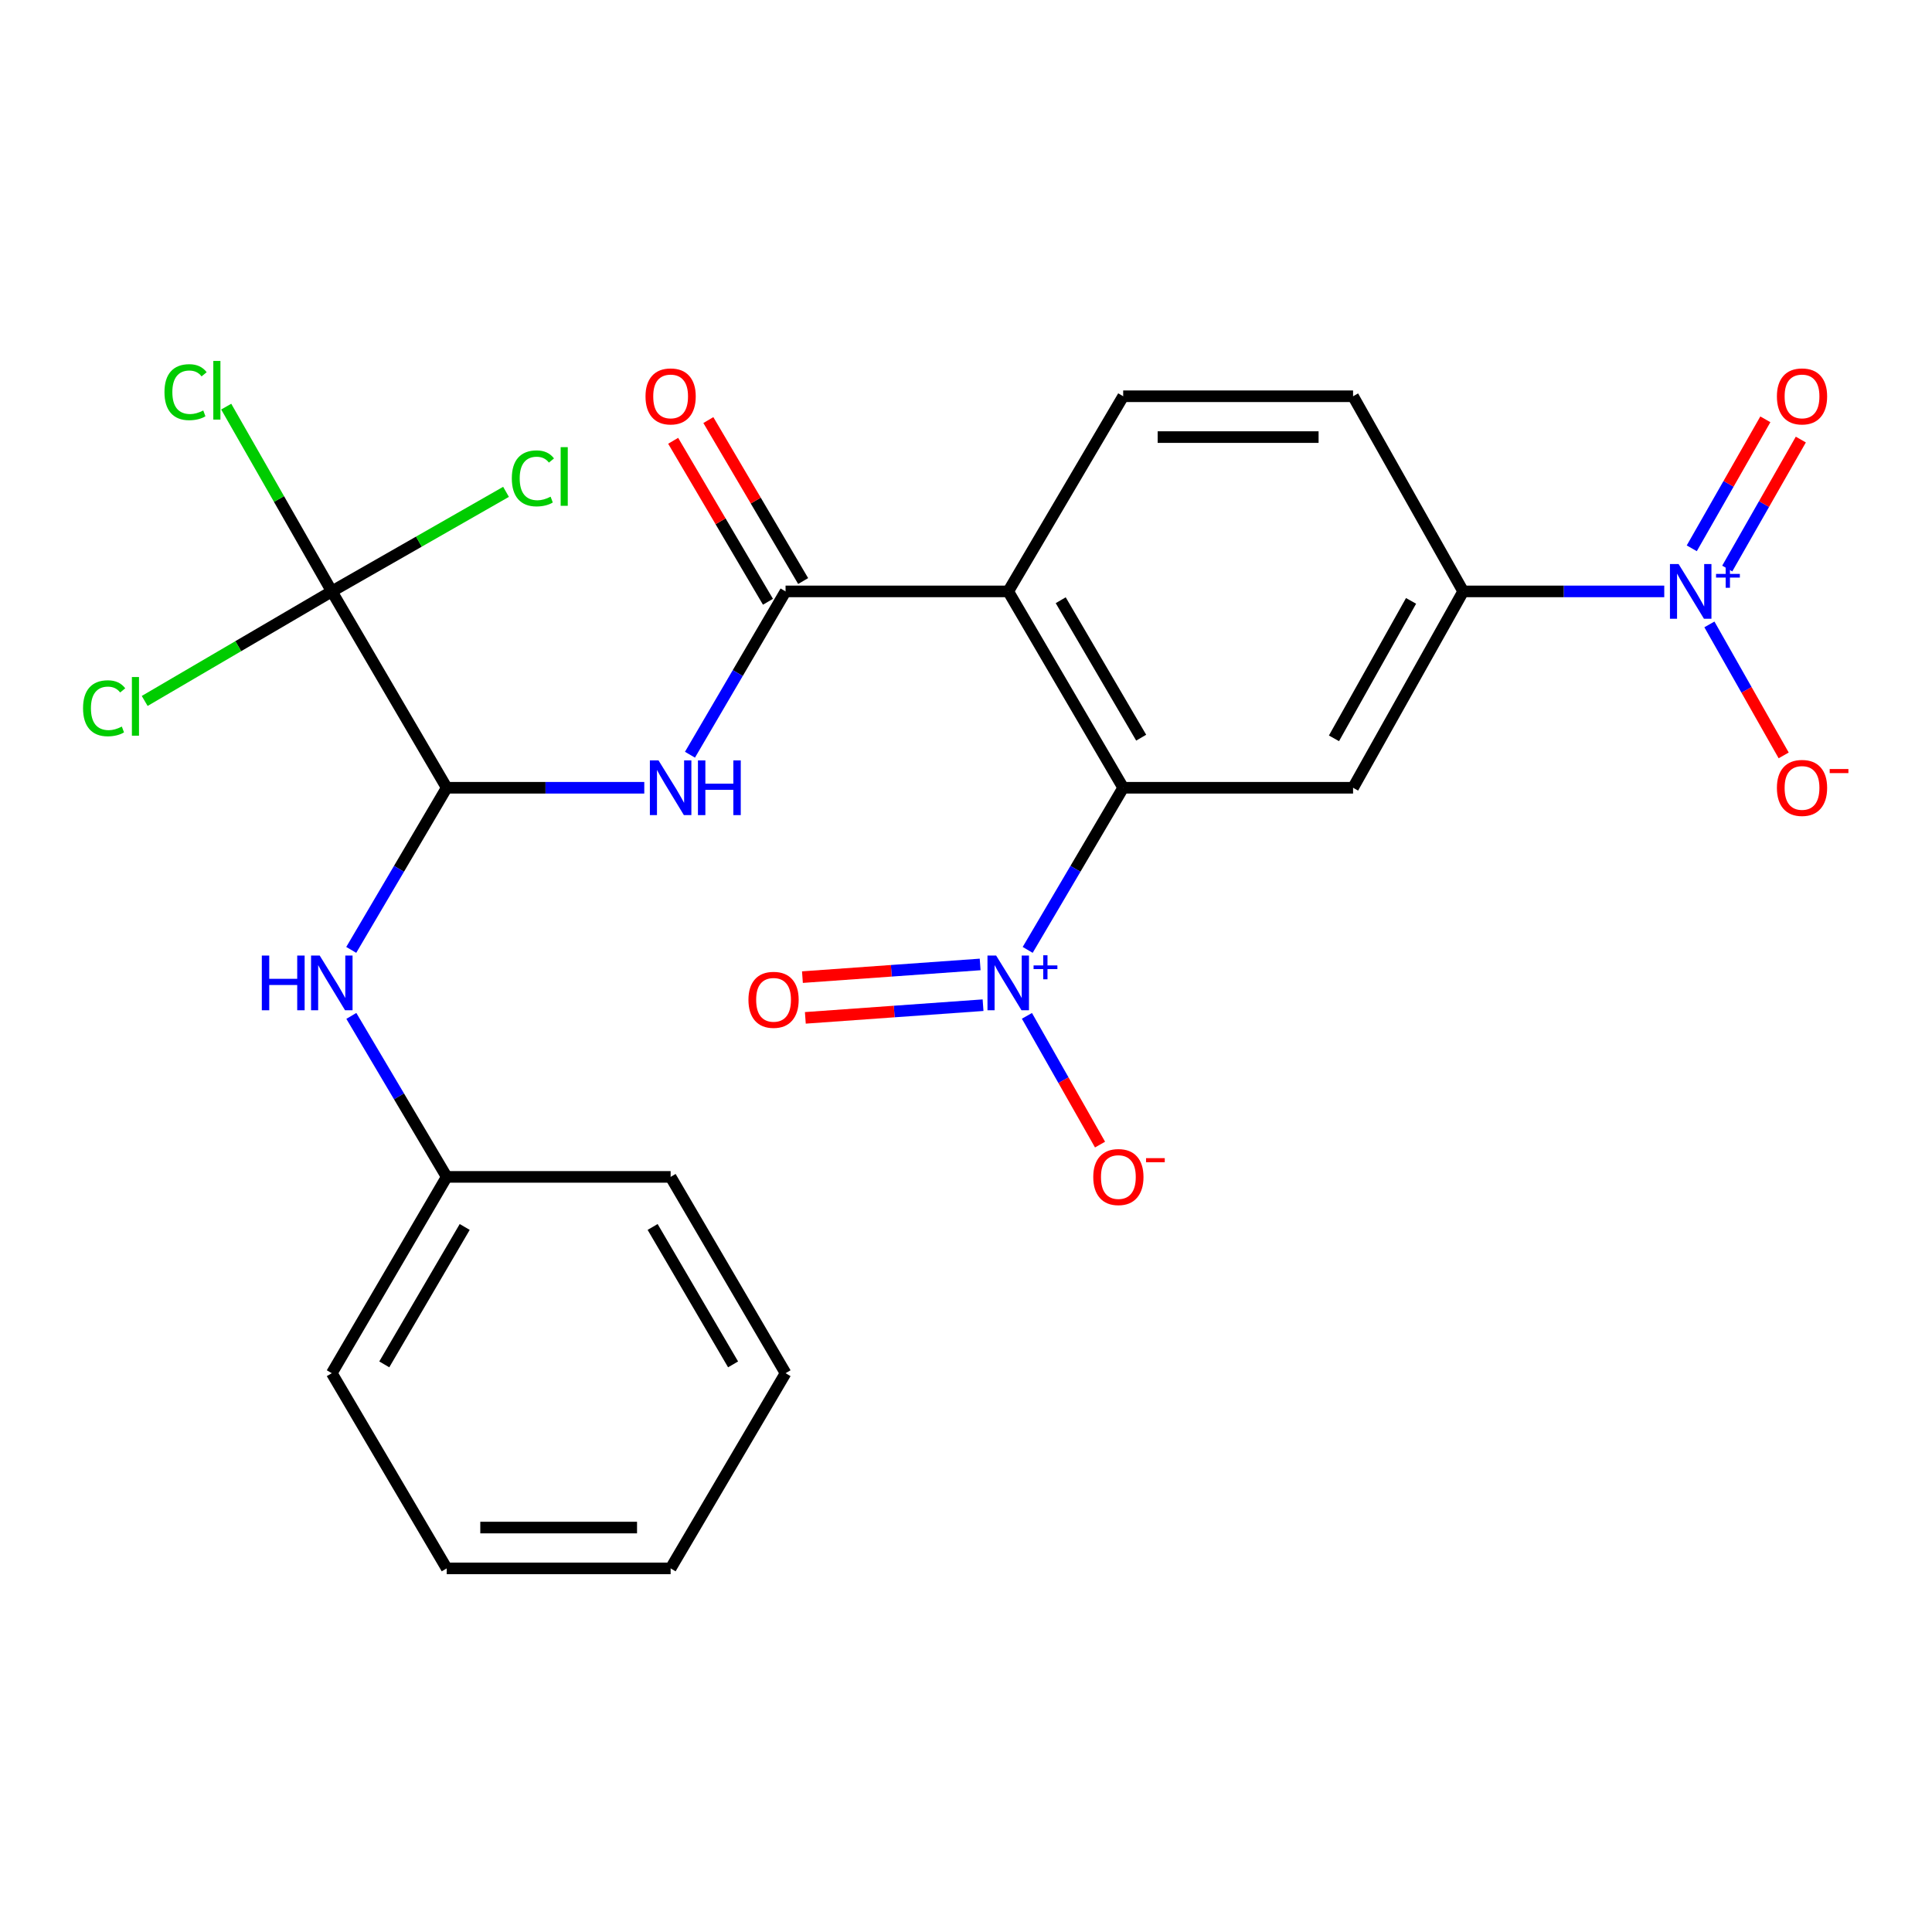 <?xml version='1.0' encoding='iso-8859-1'?>
<svg version='1.1' baseProfile='full'
              xmlns='http://www.w3.org/2000/svg'
                      xmlns:rdkit='http://www.rdkit.org/xml'
                      xmlns:xlink='http://www.w3.org/1999/xlink'
                  xml:space='preserve'
width='1000px' height='1000px' viewBox='0 0 1000 1000'>
<!-- END OF HEADER -->
<rect style='opacity:1.0;fill:#FFFFFF;stroke:none' width='1000' height='1000' x='0' y='0'> </rect>
<path class='bond-0' d='M 521.858,306.111 L 581.358,407.744' style='fill:none;fill-rule:evenodd;stroke:#000000;stroke-width:6px;stroke-linecap:butt;stroke-linejoin:miter;stroke-opacity:1' />
<path class='bond-0' d='M 549.024,310.677 L 590.674,381.82' style='fill:none;fill-rule:evenodd;stroke:#000000;stroke-width:6px;stroke-linecap:butt;stroke-linejoin:miter;stroke-opacity:1' />
<path class='bond-2' d='M 521.858,306.111 L 406.604,306.111' style='fill:none;fill-rule:evenodd;stroke:#000000;stroke-width:6px;stroke-linecap:butt;stroke-linejoin:miter;stroke-opacity:1' />
<path class='bond-10' d='M 521.858,306.111 L 581.358,205.101' style='fill:none;fill-rule:evenodd;stroke:#000000;stroke-width:6px;stroke-linecap:butt;stroke-linejoin:miter;stroke-opacity:1' />
<path class='bond-1' d='M 581.358,407.744 L 556.642,449.704' style='fill:none;fill-rule:evenodd;stroke:#000000;stroke-width:6px;stroke-linecap:butt;stroke-linejoin:miter;stroke-opacity:1' />
<path class='bond-1' d='M 556.642,449.704 L 531.925,491.664' style='fill:none;fill-rule:evenodd;stroke:#0000FF;stroke-width:6px;stroke-linecap:butt;stroke-linejoin:miter;stroke-opacity:1' />
<path class='bond-7' d='M 581.358,407.744 L 700.346,407.744' style='fill:none;fill-rule:evenodd;stroke:#000000;stroke-width:6px;stroke-linecap:butt;stroke-linejoin:miter;stroke-opacity:1' />
<path class='bond-11' d='M 531.538,525.801 L 550.457,559.119' style='fill:none;fill-rule:evenodd;stroke:#0000FF;stroke-width:6px;stroke-linecap:butt;stroke-linejoin:miter;stroke-opacity:1' />
<path class='bond-11' d='M 550.457,559.119 L 569.376,592.438' style='fill:none;fill-rule:evenodd;stroke:#FF0000;stroke-width:6px;stroke-linecap:butt;stroke-linejoin:miter;stroke-opacity:1' />
<path class='bond-13' d='M 507.322,499.196 L 461.33,502.478' style='fill:none;fill-rule:evenodd;stroke:#0000FF;stroke-width:6px;stroke-linecap:butt;stroke-linejoin:miter;stroke-opacity:1' />
<path class='bond-13' d='M 461.33,502.478 L 415.339,505.759' style='fill:none;fill-rule:evenodd;stroke:#FF0000;stroke-width:6px;stroke-linecap:butt;stroke-linejoin:miter;stroke-opacity:1' />
<path class='bond-13' d='M 508.826,520.28 L 462.834,523.561' style='fill:none;fill-rule:evenodd;stroke:#0000FF;stroke-width:6px;stroke-linecap:butt;stroke-linejoin:miter;stroke-opacity:1' />
<path class='bond-13' d='M 462.834,523.561 L 416.843,526.842' style='fill:none;fill-rule:evenodd;stroke:#FF0000;stroke-width:6px;stroke-linecap:butt;stroke-linejoin:miter;stroke-opacity:1' />
<path class='bond-4' d='M 406.604,306.111 L 381.865,348.376' style='fill:none;fill-rule:evenodd;stroke:#000000;stroke-width:6px;stroke-linecap:butt;stroke-linejoin:miter;stroke-opacity:1' />
<path class='bond-4' d='M 381.865,348.376 L 357.127,390.64' style='fill:none;fill-rule:evenodd;stroke:#0000FF;stroke-width:6px;stroke-linecap:butt;stroke-linejoin:miter;stroke-opacity:1' />
<path class='bond-15' d='M 415.71,300.748 L 391.175,259.088' style='fill:none;fill-rule:evenodd;stroke:#000000;stroke-width:6px;stroke-linecap:butt;stroke-linejoin:miter;stroke-opacity:1' />
<path class='bond-15' d='M 391.175,259.088 L 366.64,217.428' style='fill:none;fill-rule:evenodd;stroke:#FF0000;stroke-width:6px;stroke-linecap:butt;stroke-linejoin:miter;stroke-opacity:1' />
<path class='bond-15' d='M 397.497,311.474 L 372.962,269.815' style='fill:none;fill-rule:evenodd;stroke:#000000;stroke-width:6px;stroke-linecap:butt;stroke-linejoin:miter;stroke-opacity:1' />
<path class='bond-15' d='M 372.962,269.815 L 348.428,228.155' style='fill:none;fill-rule:evenodd;stroke:#FF0000;stroke-width:6px;stroke-linecap:butt;stroke-linejoin:miter;stroke-opacity:1' />
<path class='bond-3' d='M 861.417,306.111 L 809.381,306.111' style='fill:none;fill-rule:evenodd;stroke:#0000FF;stroke-width:6px;stroke-linecap:butt;stroke-linejoin:miter;stroke-opacity:1' />
<path class='bond-3' d='M 809.381,306.111 L 757.345,306.111' style='fill:none;fill-rule:evenodd;stroke:#000000;stroke-width:6px;stroke-linecap:butt;stroke-linejoin:miter;stroke-opacity:1' />
<path class='bond-12' d='M 884.785,323.192 L 904.005,357.093' style='fill:none;fill-rule:evenodd;stroke:#0000FF;stroke-width:6px;stroke-linecap:butt;stroke-linejoin:miter;stroke-opacity:1' />
<path class='bond-12' d='M 904.005,357.093 L 923.226,390.994' style='fill:none;fill-rule:evenodd;stroke:#FF0000;stroke-width:6px;stroke-linecap:butt;stroke-linejoin:miter;stroke-opacity:1' />
<path class='bond-14' d='M 894.017,294.281 L 913.06,260.897' style='fill:none;fill-rule:evenodd;stroke:#0000FF;stroke-width:6px;stroke-linecap:butt;stroke-linejoin:miter;stroke-opacity:1' />
<path class='bond-14' d='M 913.06,260.897 L 932.104,227.514' style='fill:none;fill-rule:evenodd;stroke:#FF0000;stroke-width:6px;stroke-linecap:butt;stroke-linejoin:miter;stroke-opacity:1' />
<path class='bond-14' d='M 875.657,283.807 L 894.701,250.424' style='fill:none;fill-rule:evenodd;stroke:#0000FF;stroke-width:6px;stroke-linecap:butt;stroke-linejoin:miter;stroke-opacity:1' />
<path class='bond-14' d='M 894.701,250.424 L 913.744,217.04' style='fill:none;fill-rule:evenodd;stroke:#FF0000;stroke-width:6px;stroke-linecap:butt;stroke-linejoin:miter;stroke-opacity:1' />
<path class='bond-5' d='M 333.478,407.744 L 282.347,407.744' style='fill:none;fill-rule:evenodd;stroke:#0000FF;stroke-width:6px;stroke-linecap:butt;stroke-linejoin:miter;stroke-opacity:1' />
<path class='bond-5' d='M 282.347,407.744 L 231.215,407.744' style='fill:none;fill-rule:evenodd;stroke:#000000;stroke-width:6px;stroke-linecap:butt;stroke-linejoin:miter;stroke-opacity:1' />
<path class='bond-6' d='M 231.215,407.744 L 171.739,306.111' style='fill:none;fill-rule:evenodd;stroke:#000000;stroke-width:6px;stroke-linecap:butt;stroke-linejoin:miter;stroke-opacity:1' />
<path class='bond-9' d='M 231.215,407.744 L 206.509,449.704' style='fill:none;fill-rule:evenodd;stroke:#000000;stroke-width:6px;stroke-linecap:butt;stroke-linejoin:miter;stroke-opacity:1' />
<path class='bond-9' d='M 206.509,449.704 L 181.802,491.664' style='fill:none;fill-rule:evenodd;stroke:#0000FF;stroke-width:6px;stroke-linecap:butt;stroke-linejoin:miter;stroke-opacity:1' />
<path class='bond-17' d='M 171.739,306.111 L 144.413,258.289' style='fill:none;fill-rule:evenodd;stroke:#000000;stroke-width:6px;stroke-linecap:butt;stroke-linejoin:miter;stroke-opacity:1' />
<path class='bond-17' d='M 144.413,258.289 L 117.088,210.467' style='fill:none;fill-rule:evenodd;stroke:#00CC00;stroke-width:6px;stroke-linecap:butt;stroke-linejoin:miter;stroke-opacity:1' />
<path class='bond-18' d='M 171.739,306.111 L 216.829,280.344' style='fill:none;fill-rule:evenodd;stroke:#000000;stroke-width:6px;stroke-linecap:butt;stroke-linejoin:miter;stroke-opacity:1' />
<path class='bond-18' d='M 216.829,280.344 L 261.92,254.576' style='fill:none;fill-rule:evenodd;stroke:#00CC00;stroke-width:6px;stroke-linecap:butt;stroke-linejoin:miter;stroke-opacity:1' />
<path class='bond-19' d='M 171.739,306.111 L 123.314,334.461' style='fill:none;fill-rule:evenodd;stroke:#000000;stroke-width:6px;stroke-linecap:butt;stroke-linejoin:miter;stroke-opacity:1' />
<path class='bond-19' d='M 123.314,334.461 L 74.89,362.811' style='fill:none;fill-rule:evenodd;stroke:#00CC00;stroke-width:6px;stroke-linecap:butt;stroke-linejoin:miter;stroke-opacity:1' />
<path class='bond-26' d='M 700.346,407.744 L 757.345,306.111' style='fill:none;fill-rule:evenodd;stroke:#000000;stroke-width:6px;stroke-linecap:butt;stroke-linejoin:miter;stroke-opacity:1' />
<path class='bond-26' d='M 690.461,382.16 L 730.36,311.017' style='fill:none;fill-rule:evenodd;stroke:#000000;stroke-width:6px;stroke-linecap:butt;stroke-linejoin:miter;stroke-opacity:1' />
<path class='bond-8' d='M 757.345,306.111 L 700.346,205.101' style='fill:none;fill-rule:evenodd;stroke:#000000;stroke-width:6px;stroke-linecap:butt;stroke-linejoin:miter;stroke-opacity:1' />
<path class='bond-20' d='M 181.855,525.832 L 206.535,567.493' style='fill:none;fill-rule:evenodd;stroke:#0000FF;stroke-width:6px;stroke-linecap:butt;stroke-linejoin:miter;stroke-opacity:1' />
<path class='bond-20' d='M 206.535,567.493 L 231.215,609.154' style='fill:none;fill-rule:evenodd;stroke:#000000;stroke-width:6px;stroke-linecap:butt;stroke-linejoin:miter;stroke-opacity:1' />
<path class='bond-16' d='M 581.358,205.101 L 700.346,205.101' style='fill:none;fill-rule:evenodd;stroke:#000000;stroke-width:6px;stroke-linecap:butt;stroke-linejoin:miter;stroke-opacity:1' />
<path class='bond-16' d='M 599.206,226.238 L 682.498,226.238' style='fill:none;fill-rule:evenodd;stroke:#000000;stroke-width:6px;stroke-linecap:butt;stroke-linejoin:miter;stroke-opacity:1' />
<path class='bond-21' d='M 231.215,609.154 L 171.739,710.764' style='fill:none;fill-rule:evenodd;stroke:#000000;stroke-width:6px;stroke-linecap:butt;stroke-linejoin:miter;stroke-opacity:1' />
<path class='bond-21' d='M 240.535,635.073 L 198.902,706.2' style='fill:none;fill-rule:evenodd;stroke:#000000;stroke-width:6px;stroke-linecap:butt;stroke-linejoin:miter;stroke-opacity:1' />
<path class='bond-22' d='M 231.215,609.154 L 347.115,609.154' style='fill:none;fill-rule:evenodd;stroke:#000000;stroke-width:6px;stroke-linecap:butt;stroke-linejoin:miter;stroke-opacity:1' />
<path class='bond-24' d='M 171.739,710.764 L 231.215,811.797' style='fill:none;fill-rule:evenodd;stroke:#000000;stroke-width:6px;stroke-linecap:butt;stroke-linejoin:miter;stroke-opacity:1' />
<path class='bond-23' d='M 347.115,609.154 L 406.604,710.764' style='fill:none;fill-rule:evenodd;stroke:#000000;stroke-width:6px;stroke-linecap:butt;stroke-linejoin:miter;stroke-opacity:1' />
<path class='bond-23' d='M 337.798,635.075 L 379.44,706.201' style='fill:none;fill-rule:evenodd;stroke:#000000;stroke-width:6px;stroke-linecap:butt;stroke-linejoin:miter;stroke-opacity:1' />
<path class='bond-25' d='M 406.604,710.764 L 347.115,811.797' style='fill:none;fill-rule:evenodd;stroke:#000000;stroke-width:6px;stroke-linecap:butt;stroke-linejoin:miter;stroke-opacity:1' />
<path class='bond-27' d='M 231.215,811.797 L 347.115,811.797' style='fill:none;fill-rule:evenodd;stroke:#000000;stroke-width:6px;stroke-linecap:butt;stroke-linejoin:miter;stroke-opacity:1' />
<path class='bond-27' d='M 248.6,790.661 L 329.73,790.661' style='fill:none;fill-rule:evenodd;stroke:#000000;stroke-width:6px;stroke-linecap:butt;stroke-linejoin:miter;stroke-opacity:1' />
<path  class='atom-2' d='M 515.598 494.594
L 524.878 509.594
Q 525.798 511.074, 527.278 513.754
Q 528.758 516.434, 528.838 516.594
L 528.838 494.594
L 532.598 494.594
L 532.598 522.914
L 528.718 522.914
L 518.758 506.514
Q 517.598 504.594, 516.358 502.394
Q 515.158 500.194, 514.798 499.514
L 514.798 522.914
L 511.118 522.914
L 511.118 494.594
L 515.598 494.594
' fill='#0000FF'/>
<path  class='atom-2' d='M 534.974 499.699
L 539.964 499.699
L 539.964 494.446
L 542.181 494.446
L 542.181 499.699
L 547.303 499.699
L 547.303 501.6
L 542.181 501.6
L 542.181 506.88
L 539.964 506.88
L 539.964 501.6
L 534.974 501.6
L 534.974 499.699
' fill='#0000FF'/>
<path  class='atom-4' d='M 868.841 291.951
L 878.121 306.951
Q 879.041 308.431, 880.521 311.111
Q 882.001 313.791, 882.081 313.951
L 882.081 291.951
L 885.841 291.951
L 885.841 320.271
L 881.961 320.271
L 872.001 303.871
Q 870.841 301.951, 869.601 299.751
Q 868.401 297.551, 868.041 296.871
L 868.041 320.271
L 864.361 320.271
L 864.361 291.951
L 868.841 291.951
' fill='#0000FF'/>
<path  class='atom-4' d='M 888.217 297.056
L 893.206 297.056
L 893.206 291.803
L 895.424 291.803
L 895.424 297.056
L 900.546 297.056
L 900.546 298.957
L 895.424 298.957
L 895.424 304.237
L 893.206 304.237
L 893.206 298.957
L 888.217 298.957
L 888.217 297.056
' fill='#0000FF'/>
<path  class='atom-5' d='M 340.855 393.584
L 350.135 408.584
Q 351.055 410.064, 352.535 412.744
Q 354.015 415.424, 354.095 415.584
L 354.095 393.584
L 357.855 393.584
L 357.855 421.904
L 353.975 421.904
L 344.015 405.504
Q 342.855 403.584, 341.615 401.384
Q 340.415 399.184, 340.055 398.504
L 340.055 421.904
L 336.375 421.904
L 336.375 393.584
L 340.855 393.584
' fill='#0000FF'/>
<path  class='atom-5' d='M 361.255 393.584
L 365.095 393.584
L 365.095 405.624
L 379.575 405.624
L 379.575 393.584
L 383.415 393.584
L 383.415 421.904
L 379.575 421.904
L 379.575 408.824
L 365.095 408.824
L 365.095 421.904
L 361.255 421.904
L 361.255 393.584
' fill='#0000FF'/>
<path  class='atom-10' d='M 135.519 494.594
L 139.359 494.594
L 139.359 506.634
L 153.839 506.634
L 153.839 494.594
L 157.679 494.594
L 157.679 522.914
L 153.839 522.914
L 153.839 509.834
L 139.359 509.834
L 139.359 522.914
L 135.519 522.914
L 135.519 494.594
' fill='#0000FF'/>
<path  class='atom-10' d='M 165.479 494.594
L 174.759 509.594
Q 175.679 511.074, 177.159 513.754
Q 178.639 516.434, 178.719 516.594
L 178.719 494.594
L 182.479 494.594
L 182.479 522.914
L 178.599 522.914
L 168.639 506.514
Q 167.479 504.594, 166.239 502.394
Q 165.039 500.194, 164.679 499.514
L 164.679 522.914
L 160.999 522.914
L 160.999 494.594
L 165.479 494.594
' fill='#0000FF'/>
<path  class='atom-12' d='M 565.869 609.234
Q 565.869 602.434, 569.229 598.634
Q 572.589 594.834, 578.869 594.834
Q 585.149 594.834, 588.509 598.634
Q 591.869 602.434, 591.869 609.234
Q 591.869 616.114, 588.469 620.034
Q 585.069 623.914, 578.869 623.914
Q 572.629 623.914, 569.229 620.034
Q 565.869 616.154, 565.869 609.234
M 578.869 620.714
Q 583.189 620.714, 585.509 617.834
Q 587.869 614.914, 587.869 609.234
Q 587.869 603.674, 585.509 600.874
Q 583.189 598.034, 578.869 598.034
Q 574.549 598.034, 572.189 600.834
Q 569.869 603.634, 569.869 609.234
Q 569.869 614.954, 572.189 617.834
Q 574.549 620.714, 578.869 620.714
' fill='#FF0000'/>
<path  class='atom-12' d='M 593.189 599.457
L 602.877 599.457
L 602.877 601.569
L 593.189 601.569
L 593.189 599.457
' fill='#FF0000'/>
<path  class='atom-13' d='M 919.722 407.824
Q 919.722 401.024, 923.082 397.224
Q 926.442 393.424, 932.722 393.424
Q 939.002 393.424, 942.362 397.224
Q 945.722 401.024, 945.722 407.824
Q 945.722 414.704, 942.322 418.624
Q 938.922 422.504, 932.722 422.504
Q 926.482 422.504, 923.082 418.624
Q 919.722 414.744, 919.722 407.824
M 932.722 419.304
Q 937.042 419.304, 939.362 416.424
Q 941.722 413.504, 941.722 407.824
Q 941.722 402.264, 939.362 399.464
Q 937.042 396.624, 932.722 396.624
Q 928.402 396.624, 926.042 399.424
Q 923.722 402.224, 923.722 407.824
Q 923.722 413.544, 926.042 416.424
Q 928.402 419.304, 932.722 419.304
' fill='#FF0000'/>
<path  class='atom-13' d='M 947.042 398.046
L 956.731 398.046
L 956.731 400.158
L 947.042 400.158
L 947.042 398.046
' fill='#FF0000'/>
<path  class='atom-14' d='M 387.392 517.501
Q 387.392 510.701, 390.752 506.901
Q 394.112 503.101, 400.392 503.101
Q 406.672 503.101, 410.032 506.901
Q 413.392 510.701, 413.392 517.501
Q 413.392 524.381, 409.992 528.301
Q 406.592 532.181, 400.392 532.181
Q 394.152 532.181, 390.752 528.301
Q 387.392 524.421, 387.392 517.501
M 400.392 528.981
Q 404.712 528.981, 407.032 526.101
Q 409.392 523.181, 409.392 517.501
Q 409.392 511.941, 407.032 509.141
Q 404.712 506.301, 400.392 506.301
Q 396.072 506.301, 393.712 509.101
Q 391.392 511.901, 391.392 517.501
Q 391.392 523.221, 393.712 526.101
Q 396.072 528.981, 400.392 528.981
' fill='#FF0000'/>
<path  class='atom-15' d='M 919.722 205.181
Q 919.722 198.381, 923.082 194.581
Q 926.442 190.781, 932.722 190.781
Q 939.002 190.781, 942.362 194.581
Q 945.722 198.381, 945.722 205.181
Q 945.722 212.061, 942.322 215.981
Q 938.922 219.861, 932.722 219.861
Q 926.482 219.861, 923.082 215.981
Q 919.722 212.101, 919.722 205.181
M 932.722 216.661
Q 937.042 216.661, 939.362 213.781
Q 941.722 210.861, 941.722 205.181
Q 941.722 199.621, 939.362 196.821
Q 937.042 193.981, 932.722 193.981
Q 928.402 193.981, 926.042 196.781
Q 923.722 199.581, 923.722 205.181
Q 923.722 210.901, 926.042 213.781
Q 928.402 216.661, 932.722 216.661
' fill='#FF0000'/>
<path  class='atom-16' d='M 334.115 205.181
Q 334.115 198.381, 337.475 194.581
Q 340.835 190.781, 347.115 190.781
Q 353.395 190.781, 356.755 194.581
Q 360.115 198.381, 360.115 205.181
Q 360.115 212.061, 356.715 215.981
Q 353.315 219.861, 347.115 219.861
Q 340.875 219.861, 337.475 215.981
Q 334.115 212.101, 334.115 205.181
M 347.115 216.661
Q 351.435 216.661, 353.755 213.781
Q 356.115 210.861, 356.115 205.181
Q 356.115 199.621, 353.755 196.821
Q 351.435 193.981, 347.115 193.981
Q 342.795 193.981, 340.435 196.781
Q 338.115 199.581, 338.115 205.181
Q 338.115 210.901, 340.435 213.781
Q 342.795 216.661, 347.115 216.661
' fill='#FF0000'/>
<path  class='atom-18' d='M 85.13 202.981
Q 85.13 195.941, 88.41 192.261
Q 91.73 188.541, 98.01 188.541
Q 103.85 188.541, 106.97 192.661
L 104.33 194.821
Q 102.05 191.821, 98.01 191.821
Q 93.73 191.821, 91.45 194.701
Q 89.21 197.541, 89.21 202.981
Q 89.21 208.581, 91.53 211.461
Q 93.89 214.341, 98.45 214.341
Q 101.57 214.341, 105.21 212.461
L 106.33 215.461
Q 104.85 216.421, 102.61 216.981
Q 100.37 217.541, 97.89 217.541
Q 91.73 217.541, 88.41 213.781
Q 85.13 210.021, 85.13 202.981
' fill='#00CC00'/>
<path  class='atom-18' d='M 110.41 186.821
L 114.09 186.821
L 114.09 217.181
L 110.41 217.181
L 110.41 186.821
' fill='#00CC00'/>
<path  class='atom-19' d='M 264.917 247.603
Q 264.917 240.563, 268.197 236.883
Q 271.517 233.163, 277.797 233.163
Q 283.637 233.163, 286.757 237.283
L 284.117 239.443
Q 281.837 236.443, 277.797 236.443
Q 273.517 236.443, 271.237 239.323
Q 268.997 242.163, 268.997 247.603
Q 268.997 253.203, 271.317 256.083
Q 273.677 258.963, 278.237 258.963
Q 281.357 258.963, 284.997 257.083
L 286.117 260.083
Q 284.637 261.043, 282.397 261.603
Q 280.157 262.163, 277.677 262.163
Q 271.517 262.163, 268.197 258.403
Q 264.917 254.643, 264.917 247.603
' fill='#00CC00'/>
<path  class='atom-19' d='M 290.197 231.443
L 293.877 231.443
L 293.877 261.803
L 290.197 261.803
L 290.197 231.443
' fill='#00CC00'/>
<path  class='atom-20' d='M 42.986 366.591
Q 42.986 359.551, 46.266 355.871
Q 49.586 352.151, 55.866 352.151
Q 61.706 352.151, 64.826 356.271
L 62.186 358.431
Q 59.906 355.431, 55.866 355.431
Q 51.586 355.431, 49.306 358.311
Q 47.066 361.151, 47.066 366.591
Q 47.066 372.191, 49.386 375.071
Q 51.746 377.951, 56.306 377.951
Q 59.426 377.951, 63.066 376.071
L 64.186 379.071
Q 62.706 380.031, 60.466 380.591
Q 58.226 381.151, 55.746 381.151
Q 49.586 381.151, 46.266 377.391
Q 42.986 373.631, 42.986 366.591
' fill='#00CC00'/>
<path  class='atom-20' d='M 68.266 350.431
L 71.946 350.431
L 71.946 380.791
L 68.266 380.791
L 68.266 350.431
' fill='#00CC00'/>
</svg>
